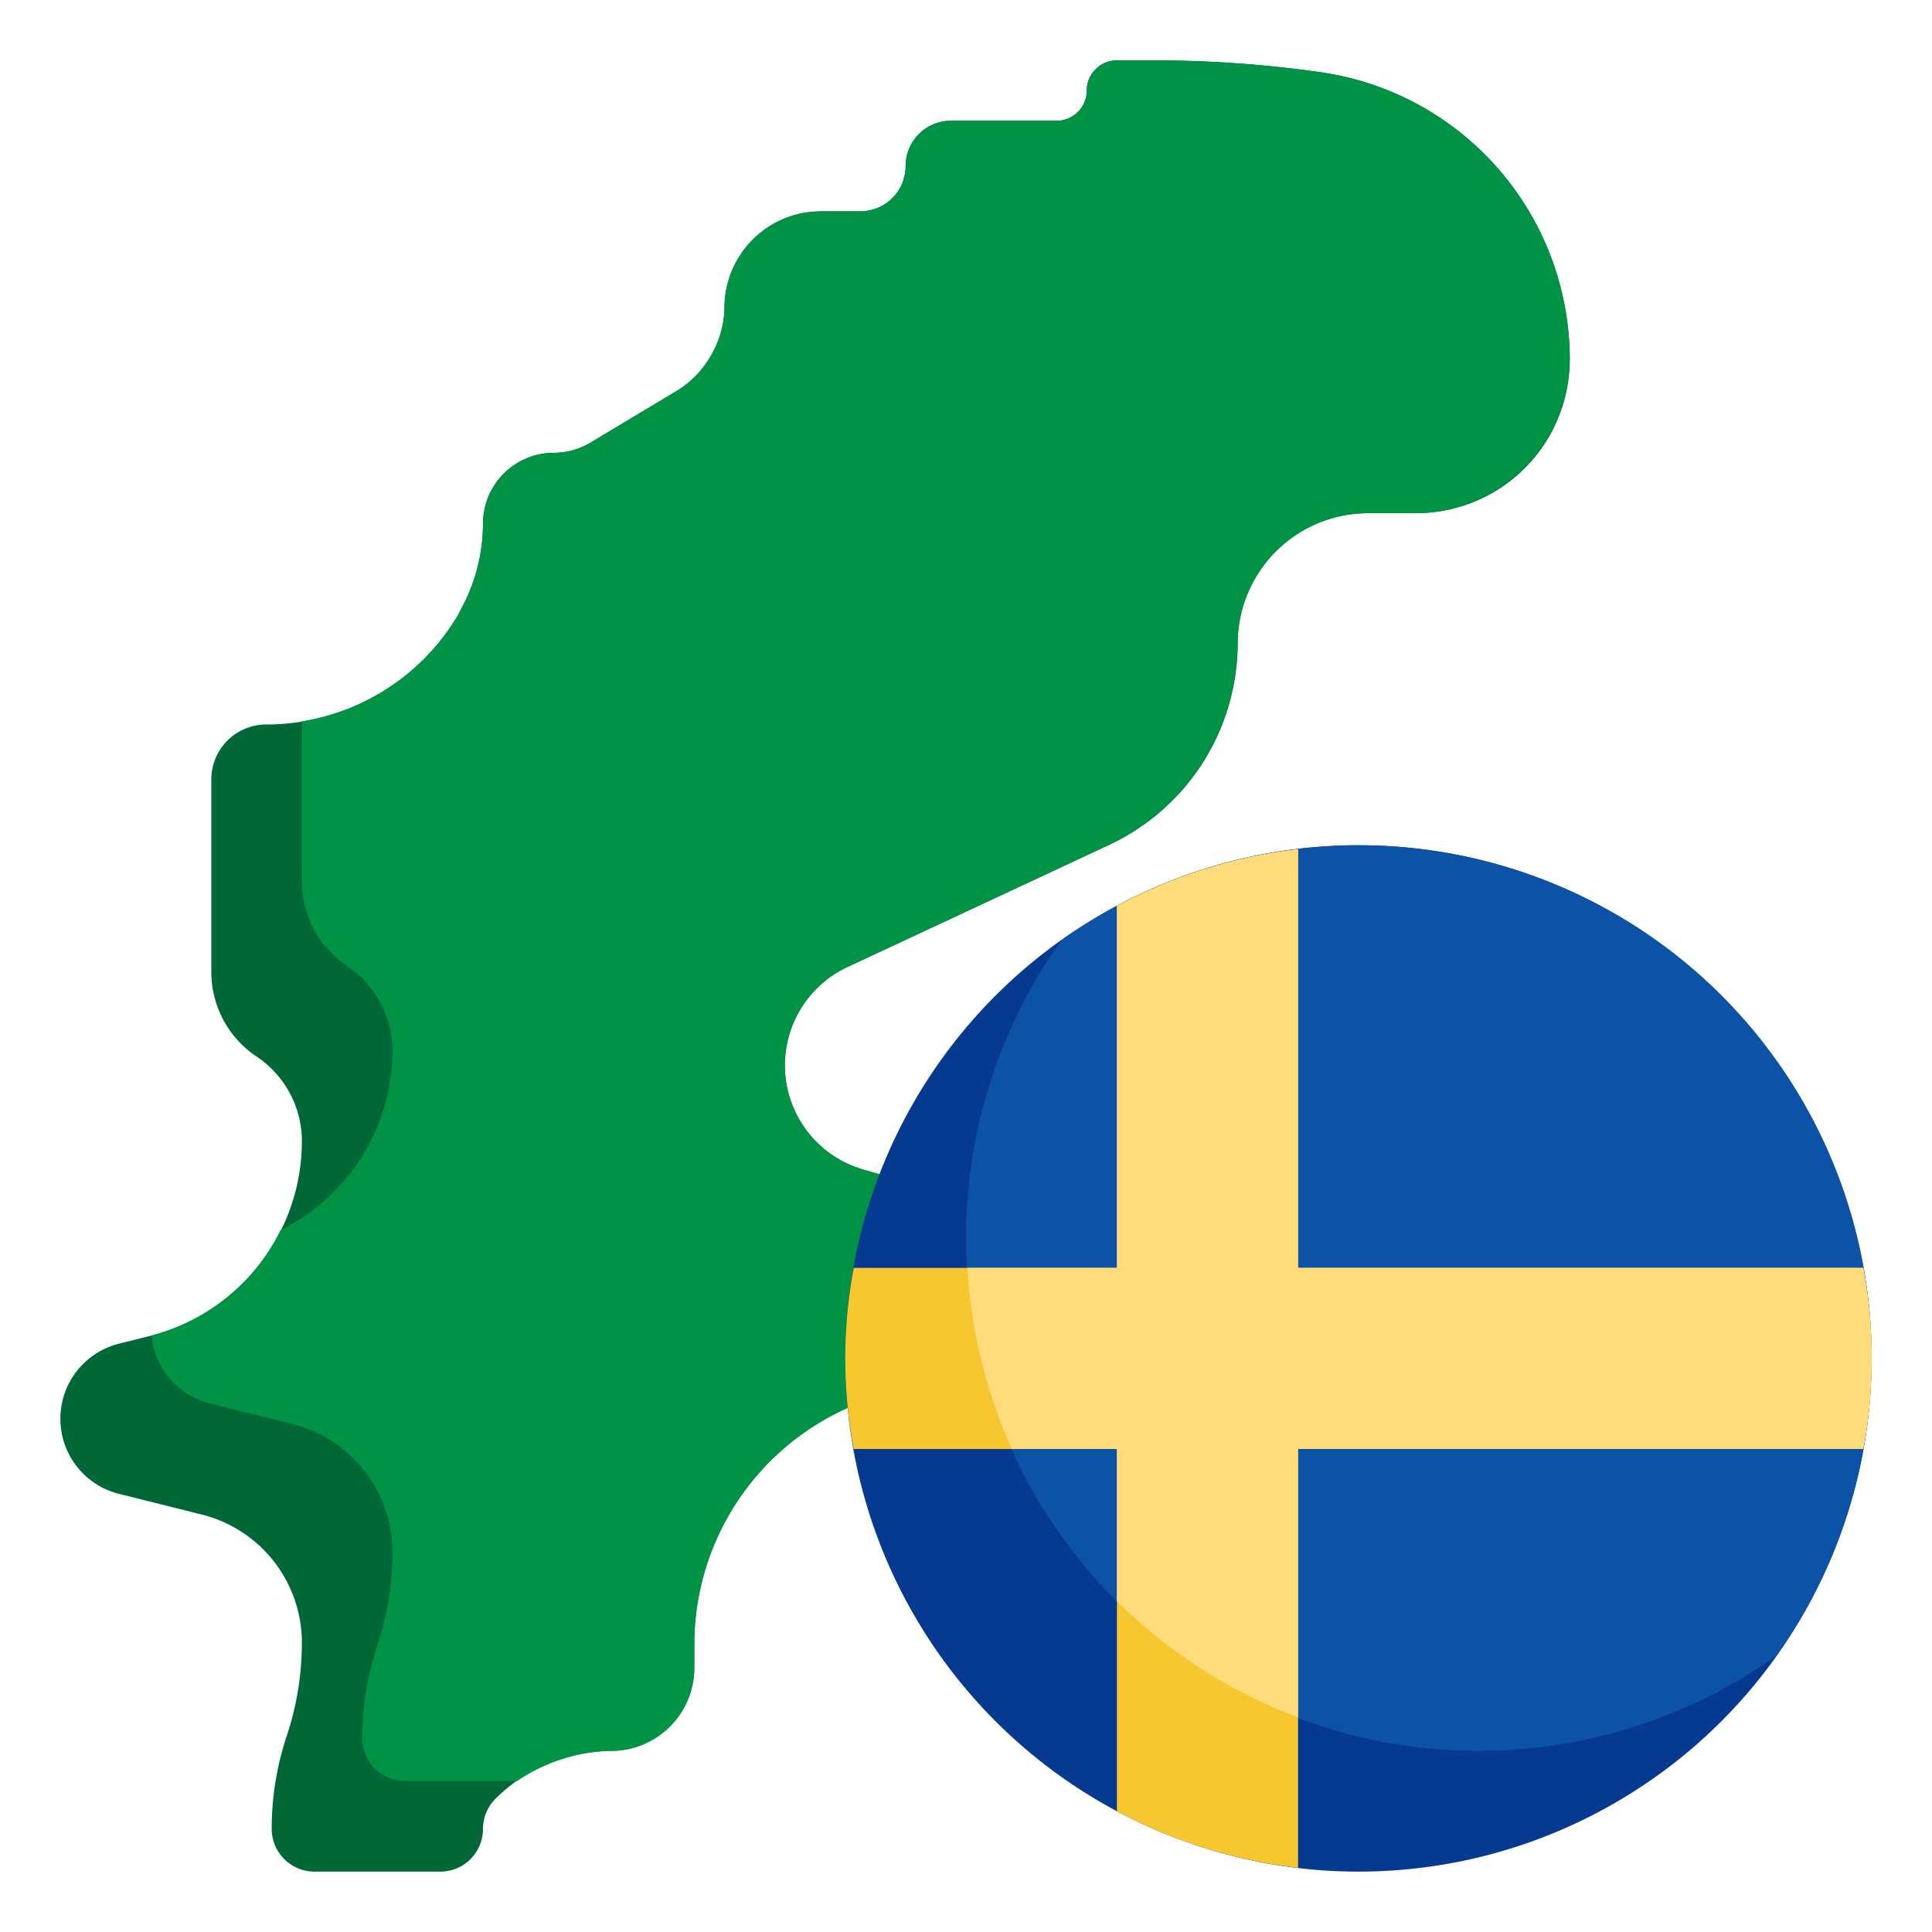<?xml version="1.0" encoding="UTF-8"?> <svg xmlns="http://www.w3.org/2000/svg" viewBox="0 0 64 64" width="512" height="512"><g id="Layer_21" data-name="Layer 21"><path d="M9.5,57.5h0A9.751,9.751,0,0,0,9,60.581H9A1.419,1.419,0,0,0,10.419,62h4.167A1.414,1.414,0,0,0,16,60.586h0a1.415,1.415,0,0,1,.414-1h0A5.414,5.414,0,0,1,20.243,58h0A2.758,2.758,0,0,0,23,55.243v-.778a8.571,8.571,0,0,1,6.216-8.241h0A1.082,1.082,0,0,0,30,45.185h0a3.032,3.032,0,0,1,2.073-2.876h0A1.356,1.356,0,0,0,33,41.023h0a1.355,1.355,0,0,0-.983-1.3l-3.41-.974A3.594,3.594,0,0,1,26,35.289h0a3.6,3.6,0,0,1,2.074-3.257l8.669-4.046A7.374,7.374,0,0,0,41,21.3h0a4.3,4.3,0,0,1,1.916-3.58h0A4.3,4.3,0,0,1,45.3,17h1.609A5.088,5.088,0,0,0,52,11.912h0a9.619,9.619,0,0,0-1.615-5.335h0a9.618,9.618,0,0,0-6.641-4.185h0A39,39,0,0,0,38.228,2H37a1,1,0,0,0-1,1h0a1,1,0,0,1-1,1H31.5A1.5,1.5,0,0,0,30,5.5h0A1.5,1.5,0,0,1,28.5,7H27.192A3.192,3.192,0,0,0,24,10.192h0a3.192,3.192,0,0,1-1.55,2.738l-2.892,1.735A2.35,2.35,0,0,1,18.349,15h0A2.349,2.349,0,0,0,16,17.349h0a5.965,5.965,0,0,1-.849,3.066h0A7.385,7.385,0,0,1,8.82,24h0A1.82,1.82,0,0,0,7,25.82V32.2A3.37,3.37,0,0,0,8.5,35h0A3.37,3.37,0,0,1,10,37.8h0a6.658,6.658,0,0,1-5.042,6.458l-1.018.254A2.562,2.562,0,0,0,2,47H2a2.562,2.562,0,0,0,1.94,2.485l2.743.686A4.378,4.378,0,0,1,10,54.419h0A9.751,9.751,0,0,1,9.5,57.5Z" style="fill:#006837"></path><path d="M50.385,6.577a9.618,9.618,0,0,0-6.641-4.185h0A39,39,0,0,0,38.228,2H37a1,1,0,0,0-1,1,1,1,0,0,1-1,1H31.5A1.5,1.5,0,0,0,30,5.5,1.5,1.5,0,0,1,28.5,7H27.192c-.059,0-.115.014-.174.018A3.184,3.184,0,0,0,24,10.192a3.38,3.38,0,0,1-1.55,2.738l-2.892,1.735A2.4,2.4,0,0,1,18.349,15,2.349,2.349,0,0,0,16,17.349a5.954,5.954,0,0,1-.7,2.767c-.052.1-.1.2-.153.3A7.377,7.377,0,0,1,10,23.894v5.3A3.37,3.37,0,0,0,11.5,32,3.37,3.37,0,0,1,13,34.8h0A6.646,6.646,0,0,1,9.294,40.75,6.633,6.633,0,0,1,5.02,44.239a2.556,2.556,0,0,0,1.92,2.246l2.743.686A4.378,4.378,0,0,1,13,51.419a9.751,9.751,0,0,1-.5,3.081,9.746,9.746,0,0,0-.5,3.081A1.419,1.419,0,0,0,13.419,59h3.71a5.791,5.791,0,0,1,3.114-1A2.757,2.757,0,0,0,23,55.243v-.778a8.584,8.584,0,0,1,6.216-8.241A1.082,1.082,0,0,0,30,45.185a3.075,3.075,0,0,1,2.073-2.876,1.356,1.356,0,0,0-.056-2.59l-3.41-.974a3.594,3.594,0,0,1-.533-6.713l1.009-.471,7.66-3.575A7.476,7.476,0,0,0,41,21.3h0A4.333,4.333,0,0,1,45.3,17h1.609A5.149,5.149,0,0,0,52,11.912,9.619,9.619,0,0,0,50.385,6.577Z" style="fill:#009245"></path><circle cx="45" cy="45" r="17" style="fill:#063990"></circle><path d="M45,28a16.906,16.906,0,0,0-9.844,3.156A16.983,16.983,0,0,0,58.844,54.844,16.983,16.983,0,0,0,45,28Z" style="fill:#0c53a8"></path><path d="M61.72,42H43V28.128A16.879,16.879,0,0,0,37,30V42H28.28a16.211,16.211,0,0,0,0,6H37V60a16.879,16.879,0,0,0,6,1.874V48H61.72a16.211,16.211,0,0,0,0-6Z" style="fill:#f6c72e"></path><path d="M43,28.131a16.836,16.836,0,0,0-6,1.892V42H32.05a16.907,16.907,0,0,0,1.47,6H37v5.04a17,17,0,0,0,6,3.85V48H61.724a16.326,16.326,0,0,0,0-6H43Z" style="fill:#ffdc7b"></path></g></svg> 